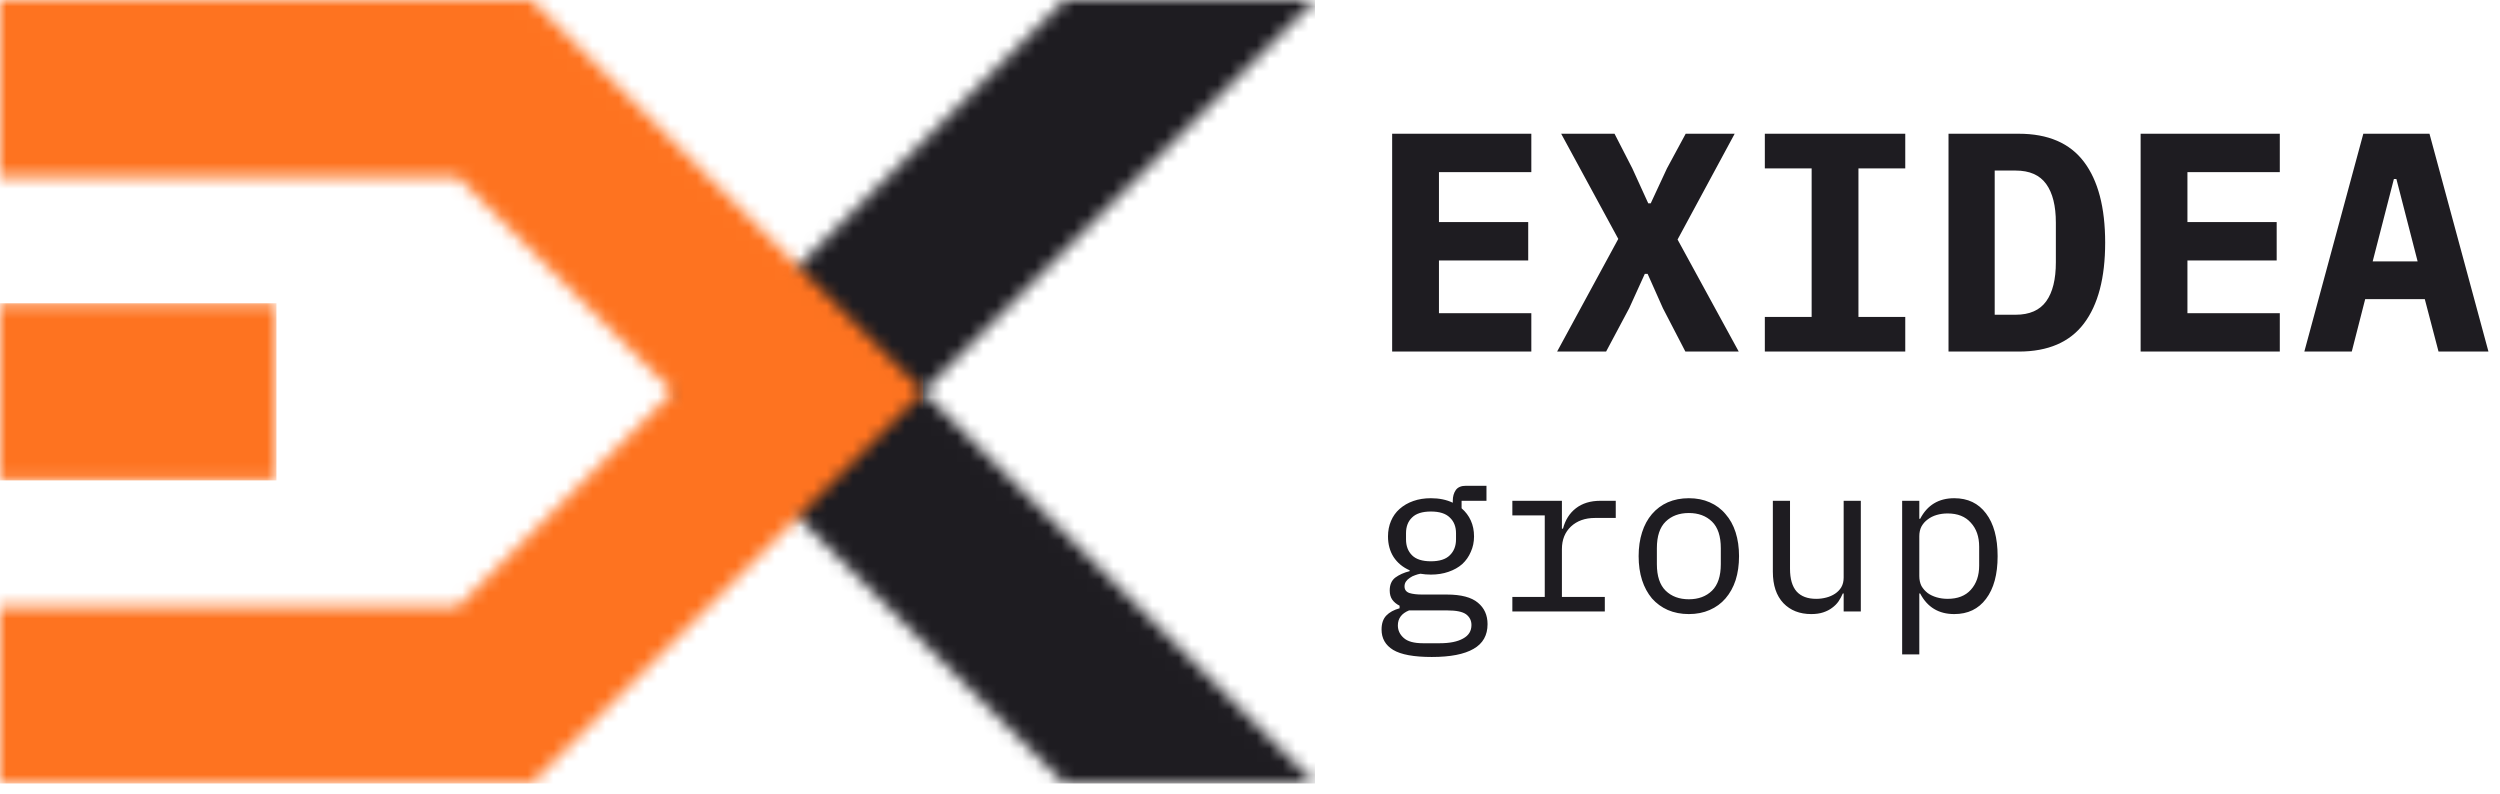 <svg width="192" height="61" viewBox="0 0 192 61" fill="none" xmlns="http://www.w3.org/2000/svg">
<path d="M106.917 27V10.271H117.606V13.219H110.512V17.054H117.367V20.002H110.512V24.052H117.606V27H106.917ZM133.535 27H129.437L127.711 23.669L126.537 21.032H126.321L125.123 23.669L123.349 27H119.586L124.284 18.348L119.898 10.271H123.996L125.362 12.932L126.585 15.616H126.776L128.023 12.932L129.461 10.271H133.223L128.837 18.396L133.535 27ZM135.539 27V24.34H139.134V12.932H135.539V10.271H146.324V12.932H142.729V24.34H146.324V27H135.539ZM149.646 10.271H155.038C157.291 10.271 158.961 10.99 160.047 12.428C161.134 13.866 161.677 15.935 161.677 18.636C161.677 21.336 161.134 23.405 160.047 24.843C158.961 26.281 157.291 27 155.038 27H149.646V10.271ZM154.799 24.172C155.869 24.172 156.652 23.828 157.147 23.141C157.643 22.454 157.89 21.456 157.89 20.145V17.102C157.89 15.808 157.643 14.817 157.147 14.13C156.652 13.443 155.869 13.099 154.799 13.099H153.193V24.172H154.799ZM164.4 27V10.271H175.089V13.219H167.995V17.054H174.849V20.002H167.995V24.052H175.089V27H164.4ZM187.279 27L186.224 22.974H181.646L180.616 27H176.973L181.503 10.271H186.584L191.113 27H187.279ZM184.043 13.746H183.851L182.222 20.074H185.673L184.043 13.746Z" fill="#1E1C21"/>
<path d="M114.244 47.935C114.244 48.792 113.887 49.423 113.173 49.83C112.459 50.247 111.388 50.456 109.96 50.456C108.587 50.456 107.598 50.275 106.994 49.912C106.401 49.55 106.104 49.028 106.104 48.347C106.104 47.886 106.225 47.529 106.466 47.276C106.708 47.023 107.049 46.837 107.488 46.716V46.518C107.246 46.397 107.06 46.243 106.928 46.057C106.796 45.87 106.73 45.634 106.73 45.348C106.73 44.909 106.873 44.579 107.158 44.359C107.455 44.14 107.823 43.975 108.262 43.865V43.799C107.735 43.569 107.323 43.228 107.027 42.778C106.741 42.327 106.598 41.8 106.598 41.196C106.598 40.767 106.675 40.372 106.829 40.01C106.983 39.647 107.202 39.34 107.488 39.087C107.785 38.823 108.136 38.62 108.543 38.477C108.949 38.334 109.399 38.263 109.894 38.263C110.531 38.263 111.091 38.378 111.574 38.609V38.461C111.574 38.131 111.651 37.857 111.805 37.637C111.959 37.417 112.222 37.307 112.596 37.307H114.161V38.461H112.25V39.037C112.557 39.301 112.794 39.614 112.958 39.977C113.123 40.339 113.206 40.745 113.206 41.196C113.206 41.624 113.123 42.02 112.958 42.382C112.805 42.745 112.585 43.058 112.299 43.322C112.014 43.574 111.662 43.772 111.245 43.915C110.838 44.057 110.388 44.129 109.894 44.129C109.751 44.129 109.614 44.123 109.482 44.112C109.35 44.101 109.218 44.085 109.086 44.063C108.954 44.085 108.817 44.123 108.674 44.178C108.532 44.222 108.4 44.288 108.279 44.376C108.158 44.453 108.059 44.546 107.982 44.656C107.905 44.766 107.867 44.892 107.867 45.035C107.867 45.288 107.993 45.458 108.246 45.546C108.499 45.623 108.828 45.661 109.235 45.661H111.113C112.211 45.661 113.008 45.87 113.502 46.287C113.996 46.694 114.244 47.243 114.244 47.935ZM113.008 48.001C113.008 47.66 112.871 47.386 112.596 47.177C112.321 46.979 111.843 46.88 111.162 46.88H108.213C107.642 47.111 107.356 47.496 107.356 48.034C107.356 48.407 107.505 48.726 107.801 48.99C108.098 49.264 108.592 49.401 109.284 49.401H110.569C111.338 49.401 111.937 49.281 112.365 49.039C112.794 48.808 113.008 48.462 113.008 48.001ZM109.894 43.107C110.553 43.107 111.036 42.953 111.344 42.646C111.662 42.338 111.822 41.932 111.822 41.427V40.949C111.822 40.444 111.662 40.042 111.344 39.746C111.036 39.438 110.553 39.285 109.894 39.285C109.235 39.285 108.751 39.438 108.444 39.746C108.136 40.042 107.982 40.444 107.982 40.949V41.427C107.982 41.932 108.136 42.338 108.444 42.646C108.751 42.953 109.235 43.107 109.894 43.107ZM116.149 45.843H118.637V39.581H116.149V38.461H119.955V40.603H120.037C120.213 39.933 120.542 39.411 121.026 39.037C121.52 38.653 122.146 38.461 122.904 38.461H124.09V39.779H122.492C121.734 39.779 121.119 39.999 120.647 40.438C120.185 40.877 119.955 41.454 119.955 42.168V45.843H123.25V46.963H116.149V45.843ZM129.703 47.161C129.11 47.161 128.571 47.056 128.088 46.848C127.616 46.639 127.209 46.342 126.869 45.958C126.539 45.562 126.286 45.096 126.111 44.557C125.935 44.008 125.847 43.393 125.847 42.712C125.847 42.042 125.935 41.432 126.111 40.883C126.286 40.334 126.539 39.867 126.869 39.482C127.209 39.087 127.616 38.785 128.088 38.576C128.571 38.367 129.11 38.263 129.703 38.263C130.296 38.263 130.829 38.367 131.301 38.576C131.784 38.785 132.191 39.087 132.52 39.482C132.861 39.867 133.119 40.334 133.295 40.883C133.47 41.432 133.558 42.042 133.558 42.712C133.558 43.393 133.47 44.008 133.295 44.557C133.119 45.096 132.861 45.562 132.52 45.958C132.191 46.342 131.784 46.639 131.301 46.848C130.829 47.056 130.296 47.161 129.703 47.161ZM129.703 46.024C130.439 46.024 131.032 45.804 131.482 45.365C131.933 44.925 132.158 44.244 132.158 43.322V42.102C132.158 41.179 131.933 40.498 131.482 40.059C131.032 39.62 130.439 39.4 129.703 39.4C128.967 39.4 128.374 39.62 127.923 40.059C127.473 40.498 127.248 41.179 127.248 42.102V43.322C127.248 44.244 127.473 44.925 127.923 45.365C128.374 45.804 128.967 46.024 129.703 46.024ZM141.593 45.579H141.527C141.439 45.788 141.329 45.991 141.197 46.188C141.065 46.375 140.901 46.54 140.703 46.683C140.516 46.826 140.291 46.941 140.027 47.029C139.764 47.117 139.456 47.161 139.105 47.161C138.215 47.161 137.501 46.88 136.963 46.32C136.424 45.749 136.155 44.947 136.155 43.915V38.461H137.473V43.684C137.473 44.464 137.644 45.046 137.984 45.431C138.325 45.804 138.825 45.991 139.484 45.991C139.747 45.991 140.005 45.958 140.258 45.892C140.511 45.826 140.736 45.727 140.934 45.595C141.131 45.464 141.291 45.299 141.411 45.101C141.532 44.892 141.593 44.645 141.593 44.359V38.461H142.911V46.963H141.593V45.579ZM146.085 38.461H147.403V39.845H147.469C148.018 38.79 148.891 38.263 150.088 38.263C151.132 38.263 151.945 38.653 152.527 39.433C153.12 40.213 153.417 41.306 153.417 42.712C153.417 44.118 153.12 45.211 152.527 45.991C151.945 46.771 151.132 47.161 150.088 47.161C148.891 47.161 148.018 46.633 147.469 45.579H147.403V50.258H146.085V38.461ZM149.578 45.991C150.347 45.991 150.94 45.76 151.357 45.299C151.786 44.826 152 44.206 152 43.437V41.987C152 41.218 151.786 40.603 151.357 40.141C150.94 39.669 150.347 39.433 149.578 39.433C149.281 39.433 149.001 39.471 148.737 39.548C148.474 39.625 148.243 39.74 148.045 39.894C147.848 40.037 147.688 40.218 147.567 40.438C147.458 40.647 147.403 40.894 147.403 41.179V44.244C147.403 44.53 147.458 44.782 147.567 45.002C147.688 45.211 147.848 45.392 148.045 45.546C148.243 45.689 148.474 45.798 148.737 45.875C149.001 45.952 149.281 45.991 149.578 45.991Z" fill="#1E1C21"/>
<g clip-path="url(#clip0_186_28734)">
<mask id="mask0_186_28734" style="mask-type:luminance" maskUnits="userSpaceOnUse" x="0" y="23" width="22" height="14">
<path d="M21.231 23.291H0V36.896H21.231V23.291Z" fill="white"/>
</mask>
<g mask="url(#mask0_186_28734)">
<path d="M21.231 23.291H0V36.896H21.231V23.291Z" fill="#FE7320"/>
</g>
<mask id="mask1_186_28734" style="mask-type:luminance" maskUnits="userSpaceOnUse" x="51" y="0" width="50" height="61">
<path d="M86.568 14.428L100.996 0H86.568H81.758L61.284 20.475L51.664 30.094L61.284 39.713L81.758 60.188H86.568H100.996L86.568 45.759L70.903 30.094L86.568 14.428Z" fill="white"/>
</mask>
<g mask="url(#mask1_186_28734)">
<path d="M100.996 0H51.664V60.188H100.996V0Z" fill="#1E1C21"/>
</g>
<mask id="mask2_186_28734" style="mask-type:luminance" maskUnits="userSpaceOnUse" x="0" y="0" width="71" height="61">
<path d="M61.287 20.475L40.812 0H0V13.604H35.178L51.668 30.094L35.178 46.583H0V60.188H40.812L61.287 39.713L70.906 30.094L61.287 20.475Z" fill="white"/>
</mask>
<g mask="url(#mask2_186_28734)">
<path d="M70.906 0H0V60.188H70.906V0Z" fill="#FE7320"/>
</g>
</g>
<defs>
<clipPath id="clip0_186_28734">
<rect width="101" height="60.188" fill="white"/>
</clipPath>
</defs>
</svg>
